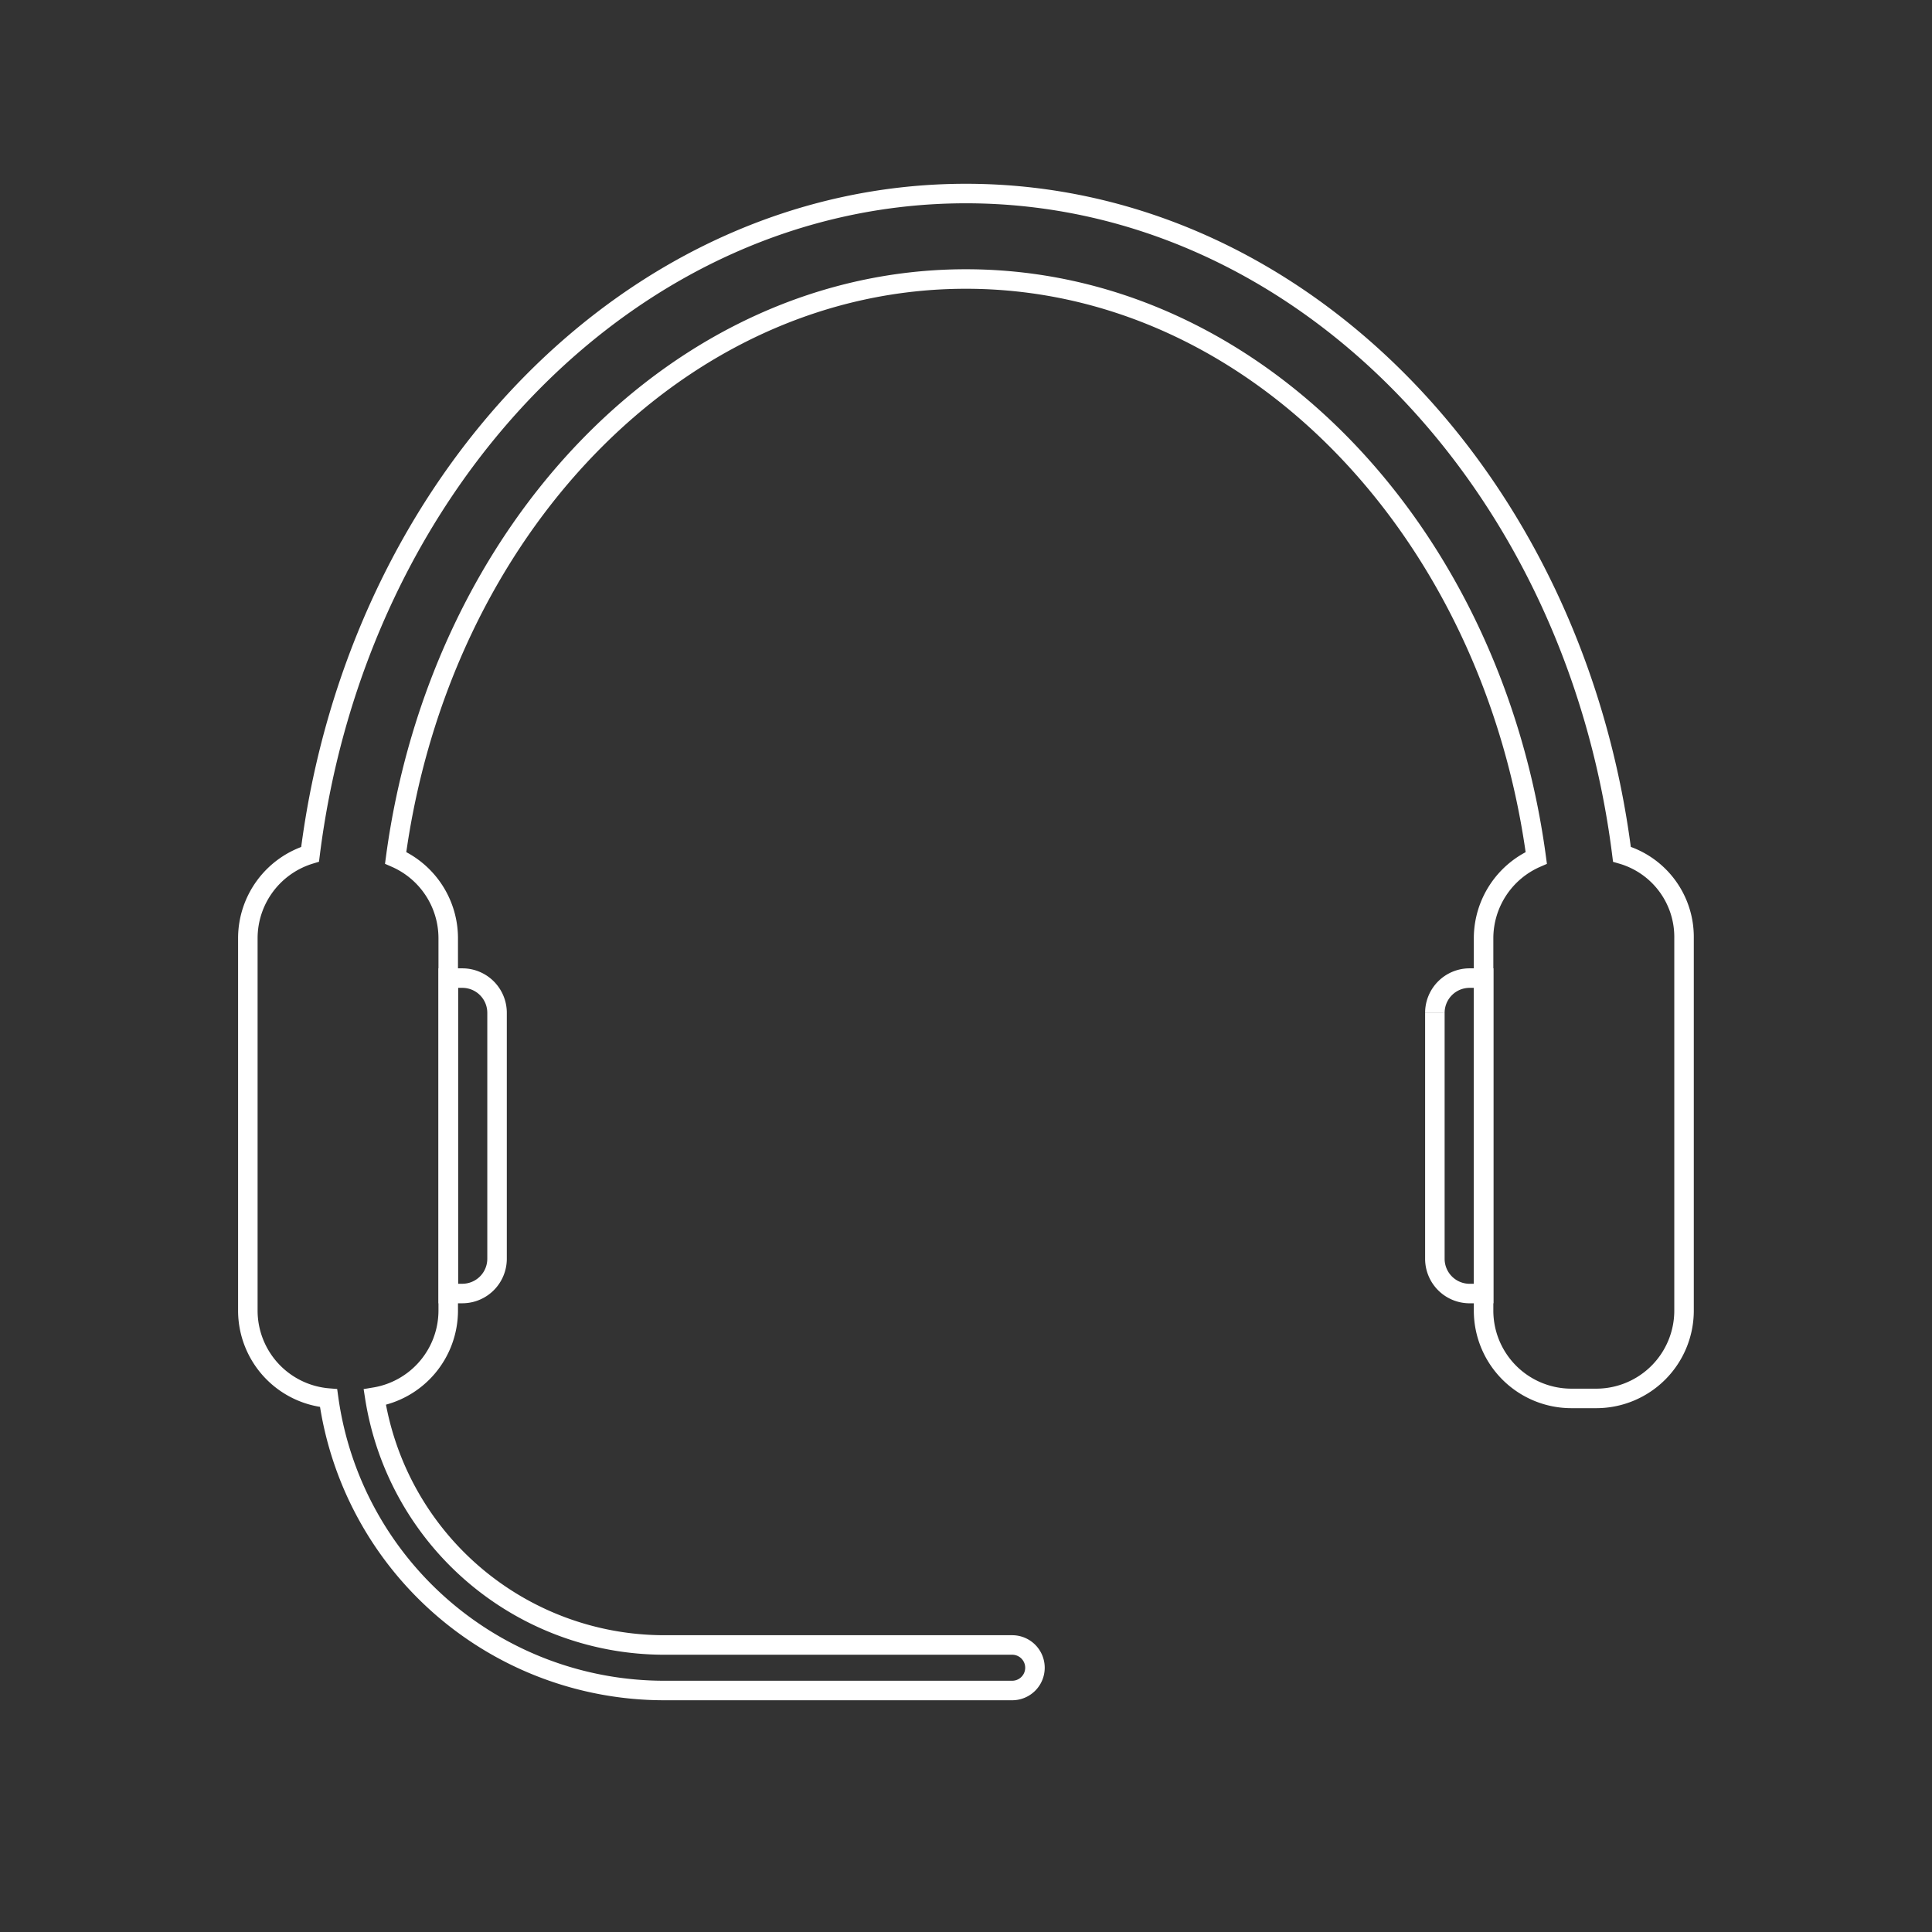 <svg id="ico_headset" xmlns="http://www.w3.org/2000/svg" xmlns:xlink="http://www.w3.org/1999/xlink" width="99" height="99" viewBox="0 0 99 99">
  <rect x="0" y="0" width="99" height="99" fill="#333333" stroke="none"/>
  <defs>
    <clipPath id="clip-path">
      <rect id="Rectangle_331" data-name="Rectangle 331" width="99" height="99" fill="none"/>
    </clipPath>
  </defs>
  <g id="Group_231" data-name="Group 231" clip-path="url(#clip-path)">
    <path id="Path_718" data-name="Path 718" d="M18.562,40.5V56.663h.725a1.781,1.781,0,0,0,1.775-1.775V42.279A1.779,1.779,0,0,0,19.287,40.5Z" transform="translate(4.408 9.62)" fill="none" stroke="#fff" stroke-width="1"/>
    <path id="Path_719" data-name="Path 719" d="M80.674,41.871C78.272,22.746,64.118,8.014,47.06,8.014S15.854,22.746,13.453,41.871a4.5,4.5,0,0,0-3.19,4.292V65.269A4.5,4.5,0,0,0,14.4,69.738a17.364,17.364,0,0,0,17.18,14.984h17.85a1.166,1.166,0,1,0,0-2.333H31.579a15.021,15.021,0,0,1-14.812-12.7,4.5,4.5,0,0,0,3.764-4.422V46.162a4.5,4.5,0,0,0-2.694-4.108c2.256-16.79,14.5-29.66,29.222-29.66s26.973,12.87,29.226,29.662a4.5,4.5,0,0,0-2.7,4.107V65.269a4.5,4.5,0,0,0,4.485,4.486h1.3a4.5,4.5,0,0,0,4.487-4.486V46.162A4.412,4.412,0,0,0,80.674,41.871Z" transform="translate(2.437 1.903)" fill="none" stroke="#fff" stroke-width="1"/>
    <path id="Path_720" data-name="Path 720" d="M59.415,42.279v12.61a1.78,1.78,0,0,0,1.775,1.775h.725V40.5H61.19a1.779,1.779,0,0,0-1.775,1.775" transform="translate(14.111 9.62)" fill="none" stroke="#fff" stroke-width="1"/>
  </g>
</svg>
